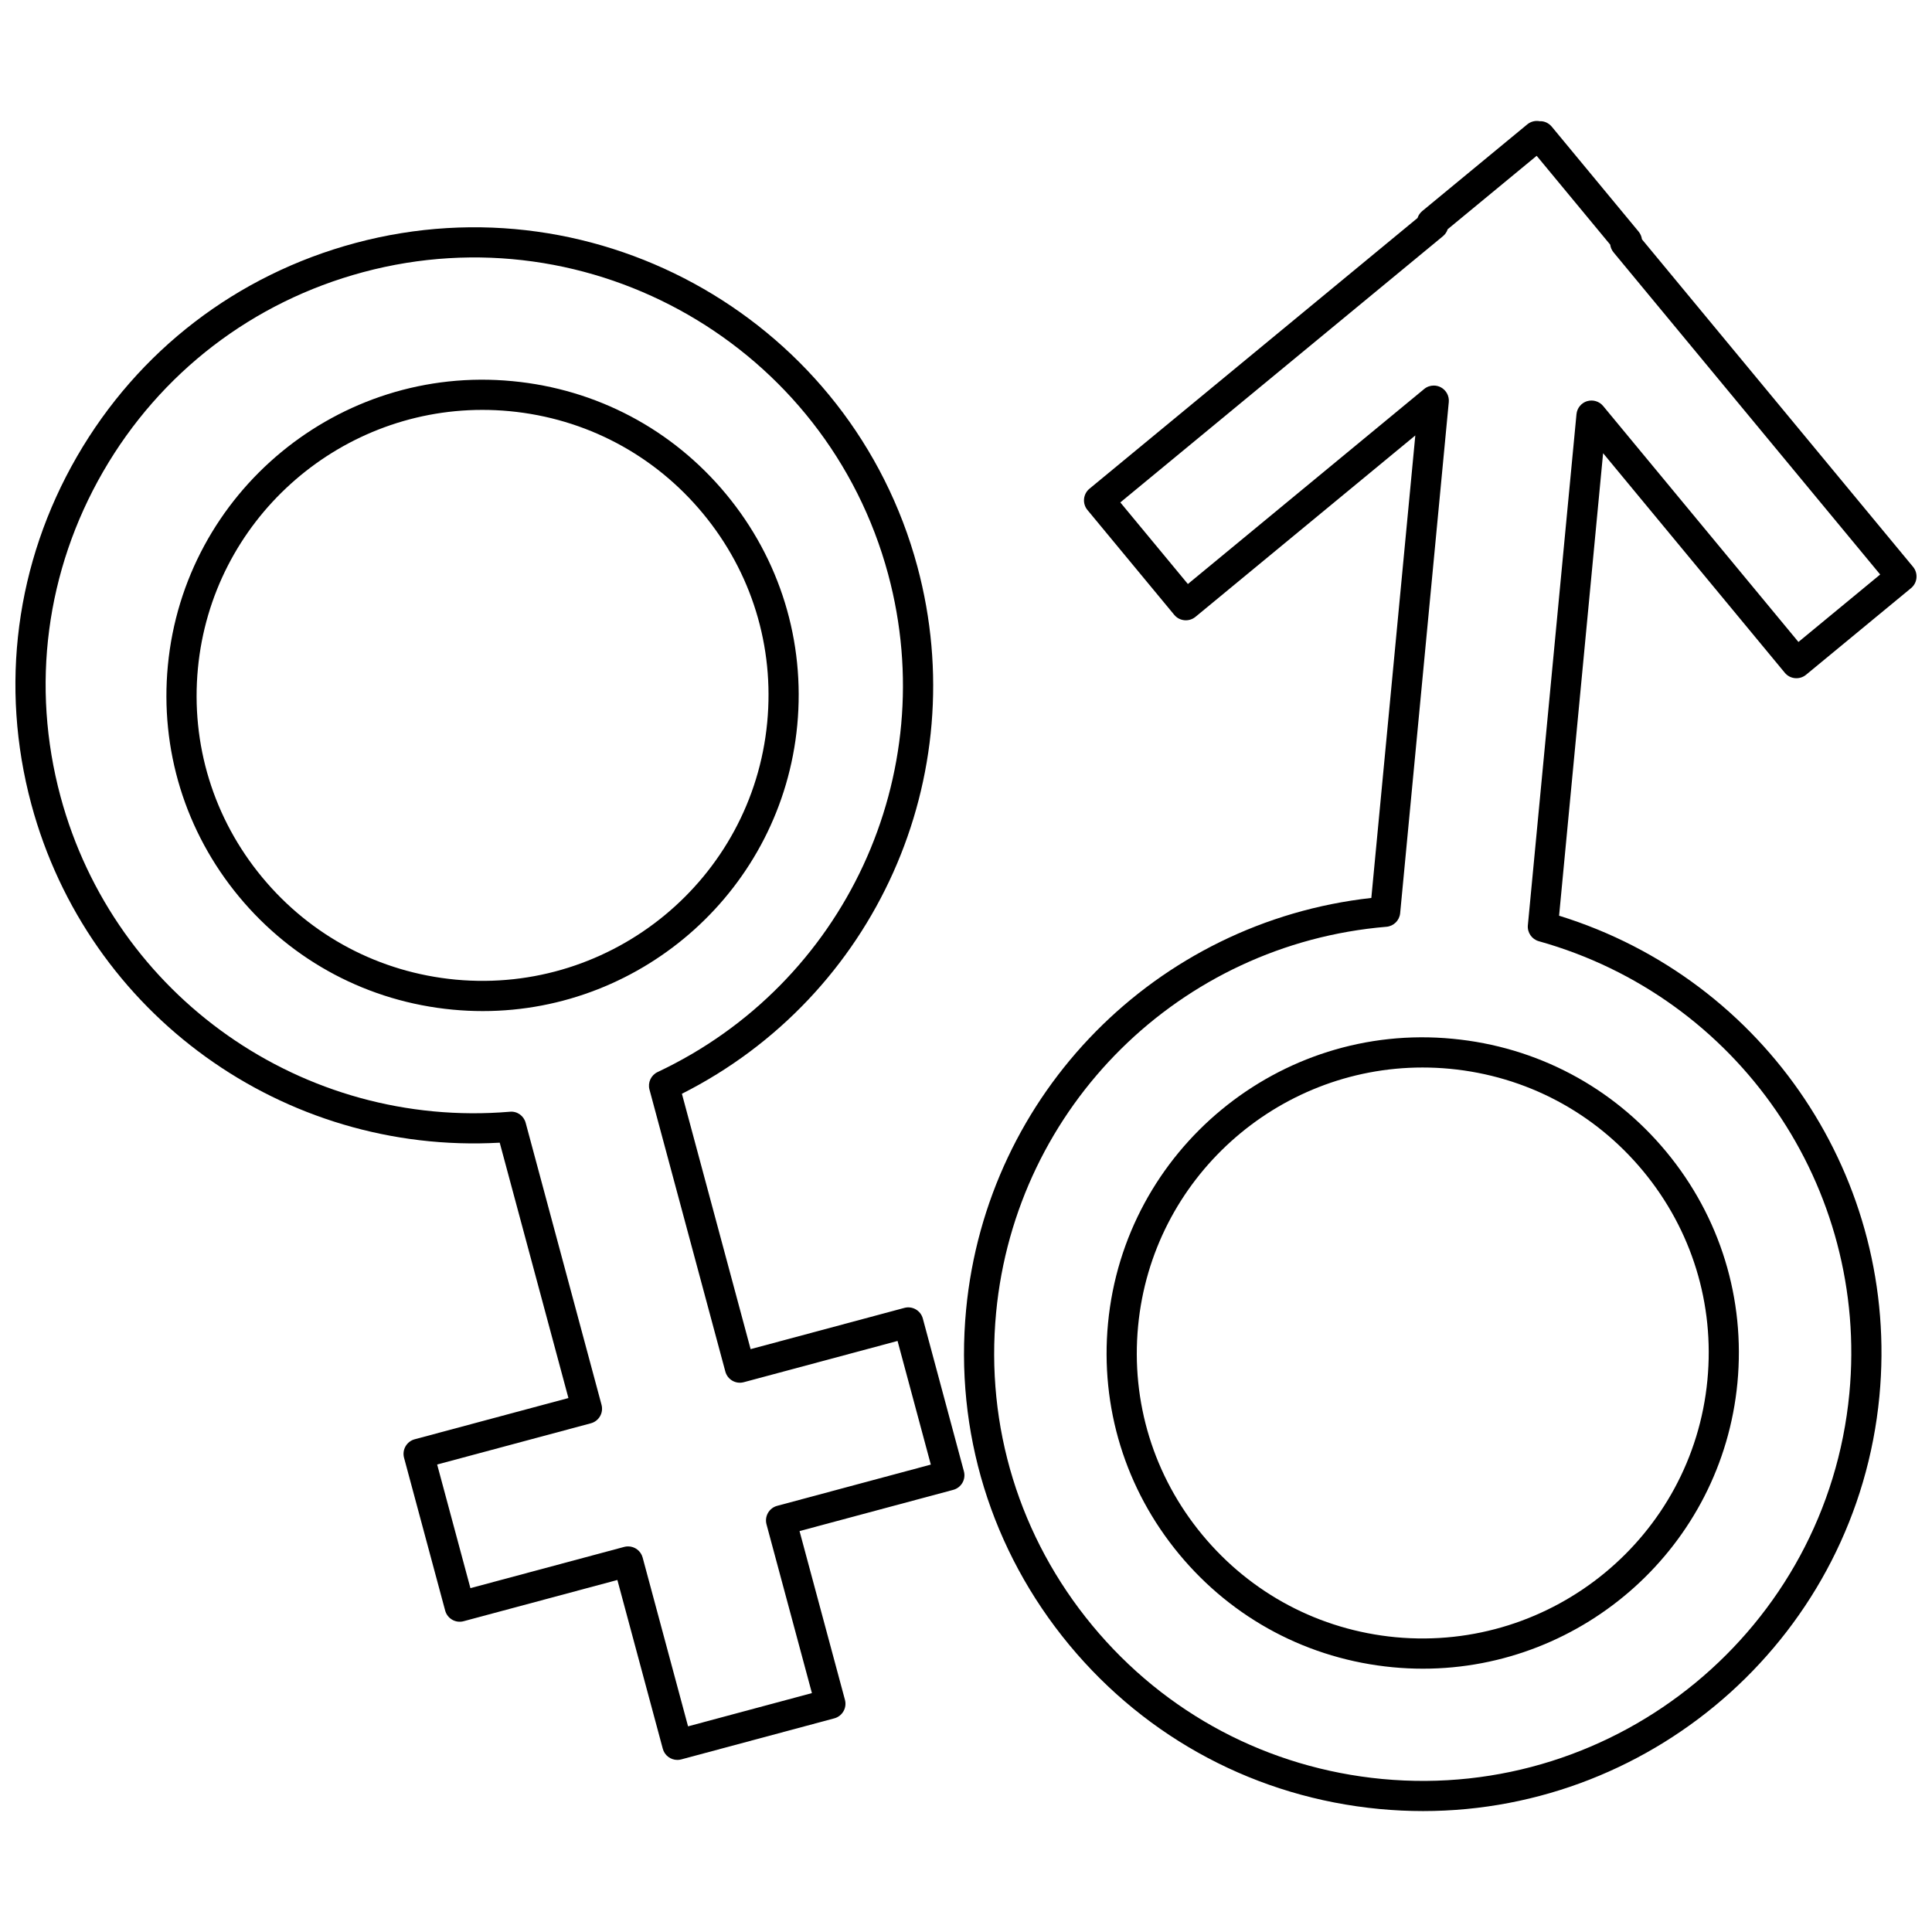 <?xml version="1.0" encoding="UTF-8"?>
<!-- Uploaded to: SVG Find, www.svgrepo.com, Generator: SVG Find Mixer Tools -->
<svg width="800px" height="800px" version="1.1" viewBox="144 144 512 512" xmlns="http://www.w3.org/2000/svg">
 <defs>
  <clipPath id="b">
   <path d="m148.09 204h251.91v407h-251.91z"/>
  </clipPath>
  <clipPath id="a">
   <path d="m399 176h252.9v448h-252.9z"/>
  </clipPath>
 </defs>
 <path d="m437.64 494.65c-2.113 22.242 4.57 43.98 18.828 61.207 14.254 17.227 34.375 27.871 56.652 29.984 2.68 0.258 5.34 0.379 7.981 0.379 42.652 0 79.223-32.504 83.336-75.742 2.113-22.242-4.57-43.98-18.824-61.207-14.254-17.227-34.375-27.871-56.652-29.984-45.957-4.434-86.945 29.438-91.32 75.363zm141.82-40.285c12.895 15.578 18.941 35.234 17.023 55.348-3.949 41.531-41.02 72.039-82.605 68.168-20.152-1.914-38.352-11.547-51.246-27.125-12.895-15.578-18.941-35.234-17.023-55.348 3.723-39.113 36.797-68.508 75.379-68.508 2.387 0 4.801 0.109 7.231 0.34 20.148 1.914 38.348 11.547 51.242 27.125z"/>
 <path d="m355.28 336.2c2.113-22.242-4.57-43.98-18.824-61.207-14.254-17.227-34.375-27.871-56.652-29.984-45.988-4.41-86.953 29.453-91.32 75.367-2.113 22.242 4.57 43.98 18.824 61.211 14.258 17.219 34.379 27.871 56.652 29.98 2.684 0.254 5.344 0.379 7.988 0.379 42.648 0 79.223-32.508 83.332-75.746zm-90.566 67.406c-20.152-1.914-38.348-11.543-51.242-27.121s-18.941-35.238-17.023-55.352c3.723-39.113 36.797-68.508 75.383-68.508 2.387 0 4.797 0.113 7.223 0.34 20.152 1.914 38.348 11.547 51.242 27.125s18.941 35.234 17.023 55.348c-3.949 41.535-41.008 72.07-82.605 68.168z"/>
 <g clip-path="url(#b)">
  <path d="m388.56 493.43c-0.574-2.129-2.758-3.402-4.898-2.824l-40.742 10.93-18.207-67.676c51.199-25.848 77.379-84.047 62.398-139.73-17.398-64.629-84.199-103.1-148.95-85.727-31.359 8.414-57.559 28.516-73.777 56.605-16.219 28.094-20.508 60.805-12.082 92.121 14.984 55.68 66.82 92.906 124.13 89.695l18.207 67.672-40.738 10.926c-1.023 0.273-1.898 0.945-2.426 1.867-0.531 0.914-0.672 2.012-0.398 3.035l10.895 40.488c0.574 2.133 2.754 3.402 4.898 2.824l40.742-10.926 12.035 44.73c0.48 1.785 2.094 2.957 3.859 2.957 0.34 0 0.691-0.043 1.039-0.137l40.551-10.879c1.023-0.273 1.898-0.945 2.426-1.867 0.531-0.914 0.672-2.012 0.398-3.035l-12.035-44.727 40.738-10.926c1.023-0.273 1.898-0.945 2.426-1.867 0.531-0.914 0.672-2.012 0.398-3.035zm-38.605 49.633c-1.023 0.273-1.898 0.945-2.426 1.867-0.531 0.914-0.672 2.012-0.398 3.035l12.035 44.723-32.824 8.809-12.035-44.73c-0.48-1.785-2.094-2.957-3.859-2.957-0.34 0-0.691 0.043-1.039 0.137l-40.742 10.926-8.816-32.762 40.738-10.926c1.023-0.273 1.898-0.945 2.426-1.867 0.531-0.914 0.672-2.012 0.398-3.035l-20.102-74.719c-0.504-1.867-2.25-3.137-4.199-2.941-54.715 4.586-104.81-30.547-119.08-83.562-7.871-29.262-3.863-59.816 11.285-86.055 15.148-26.242 39.629-45.02 68.922-52.883 60.469-16.234 122.89 19.703 139.14 80.086 14.266 53.02-11.426 108.49-61.098 131.89-1.75 0.824-2.66 2.781-2.16 4.652l20.102 74.719c0.574 2.133 2.75 3.402 4.898 2.824l40.742-10.93 8.816 32.766z"/>
 </g>
 <g clip-path="url(#a)">
  <path d="m616.99 322.29c1.402 1.703 3.922 1.93 5.625 0.535l27.832-22.965c0.82-0.676 1.336-1.648 1.434-2.707 0.102-1.059-0.223-2.109-0.898-2.926l-71.852-86.809c-0.094-0.746-0.398-1.453-0.883-2.043l-23.004-27.793c-0.809-0.977-2.031-1.535-3.148-1.449-1.156-0.234-2.383 0.031-3.356 0.832l-27.832 22.969c-0.586 0.484-1.02 1.125-1.25 1.84l-86.941 71.742c-0.82 0.676-1.332 1.652-1.434 2.707-0.102 1.059 0.223 2.109 0.898 2.926l23.004 27.789c1.402 1.699 3.918 1.93 5.625 0.535l58.262-48.078-11.656 122.57c-57.016 6.34-101.93 51.73-107.39 109.12-3.07 32.277 6.633 63.82 27.32 88.812 20.688 24.988 49.883 40.438 82.203 43.504 3.891 0.371 7.754 0.551 11.582 0.551 61.891 0 114.95-47.164 120.93-109.91 5.461-57.395-30.086-110.42-84.887-127.37l11.664-122.57zm-52.395-71.98c-1.543 0.477-2.652 1.836-2.809 3.441l-12.887 135.45c-0.184 1.922 1.039 3.711 2.902 4.231 52.887 14.793 87.5 65.203 82.297 119.86-5.922 62.246-61.445 108.05-123.8 102.16-30.199-2.867-57.477-17.301-76.801-40.648-19.324-23.348-28.383-52.805-25.516-82.957 5.199-54.656 48.699-97.656 103.43-102.24 1.926-0.16 3.461-1.68 3.644-3.602l12.887-135.45c0.152-1.605-0.68-3.152-2.106-3.914-0.586-0.312-1.234-0.465-1.875-0.465-0.91 0-1.816 0.309-2.543 0.914l-62.617 51.68-17.906-21.625 85.504-70.555c0.586-0.484 1.02-1.125 1.25-1.84l23.582-19.461 19.488 23.547c0.094 0.73 0.391 1.438 0.887 2.043l70.66 85.371-21.664 17.875-51.754-62.531c-1.027-1.246-2.715-1.742-4.254-1.277z"/>
 </g>
</svg>